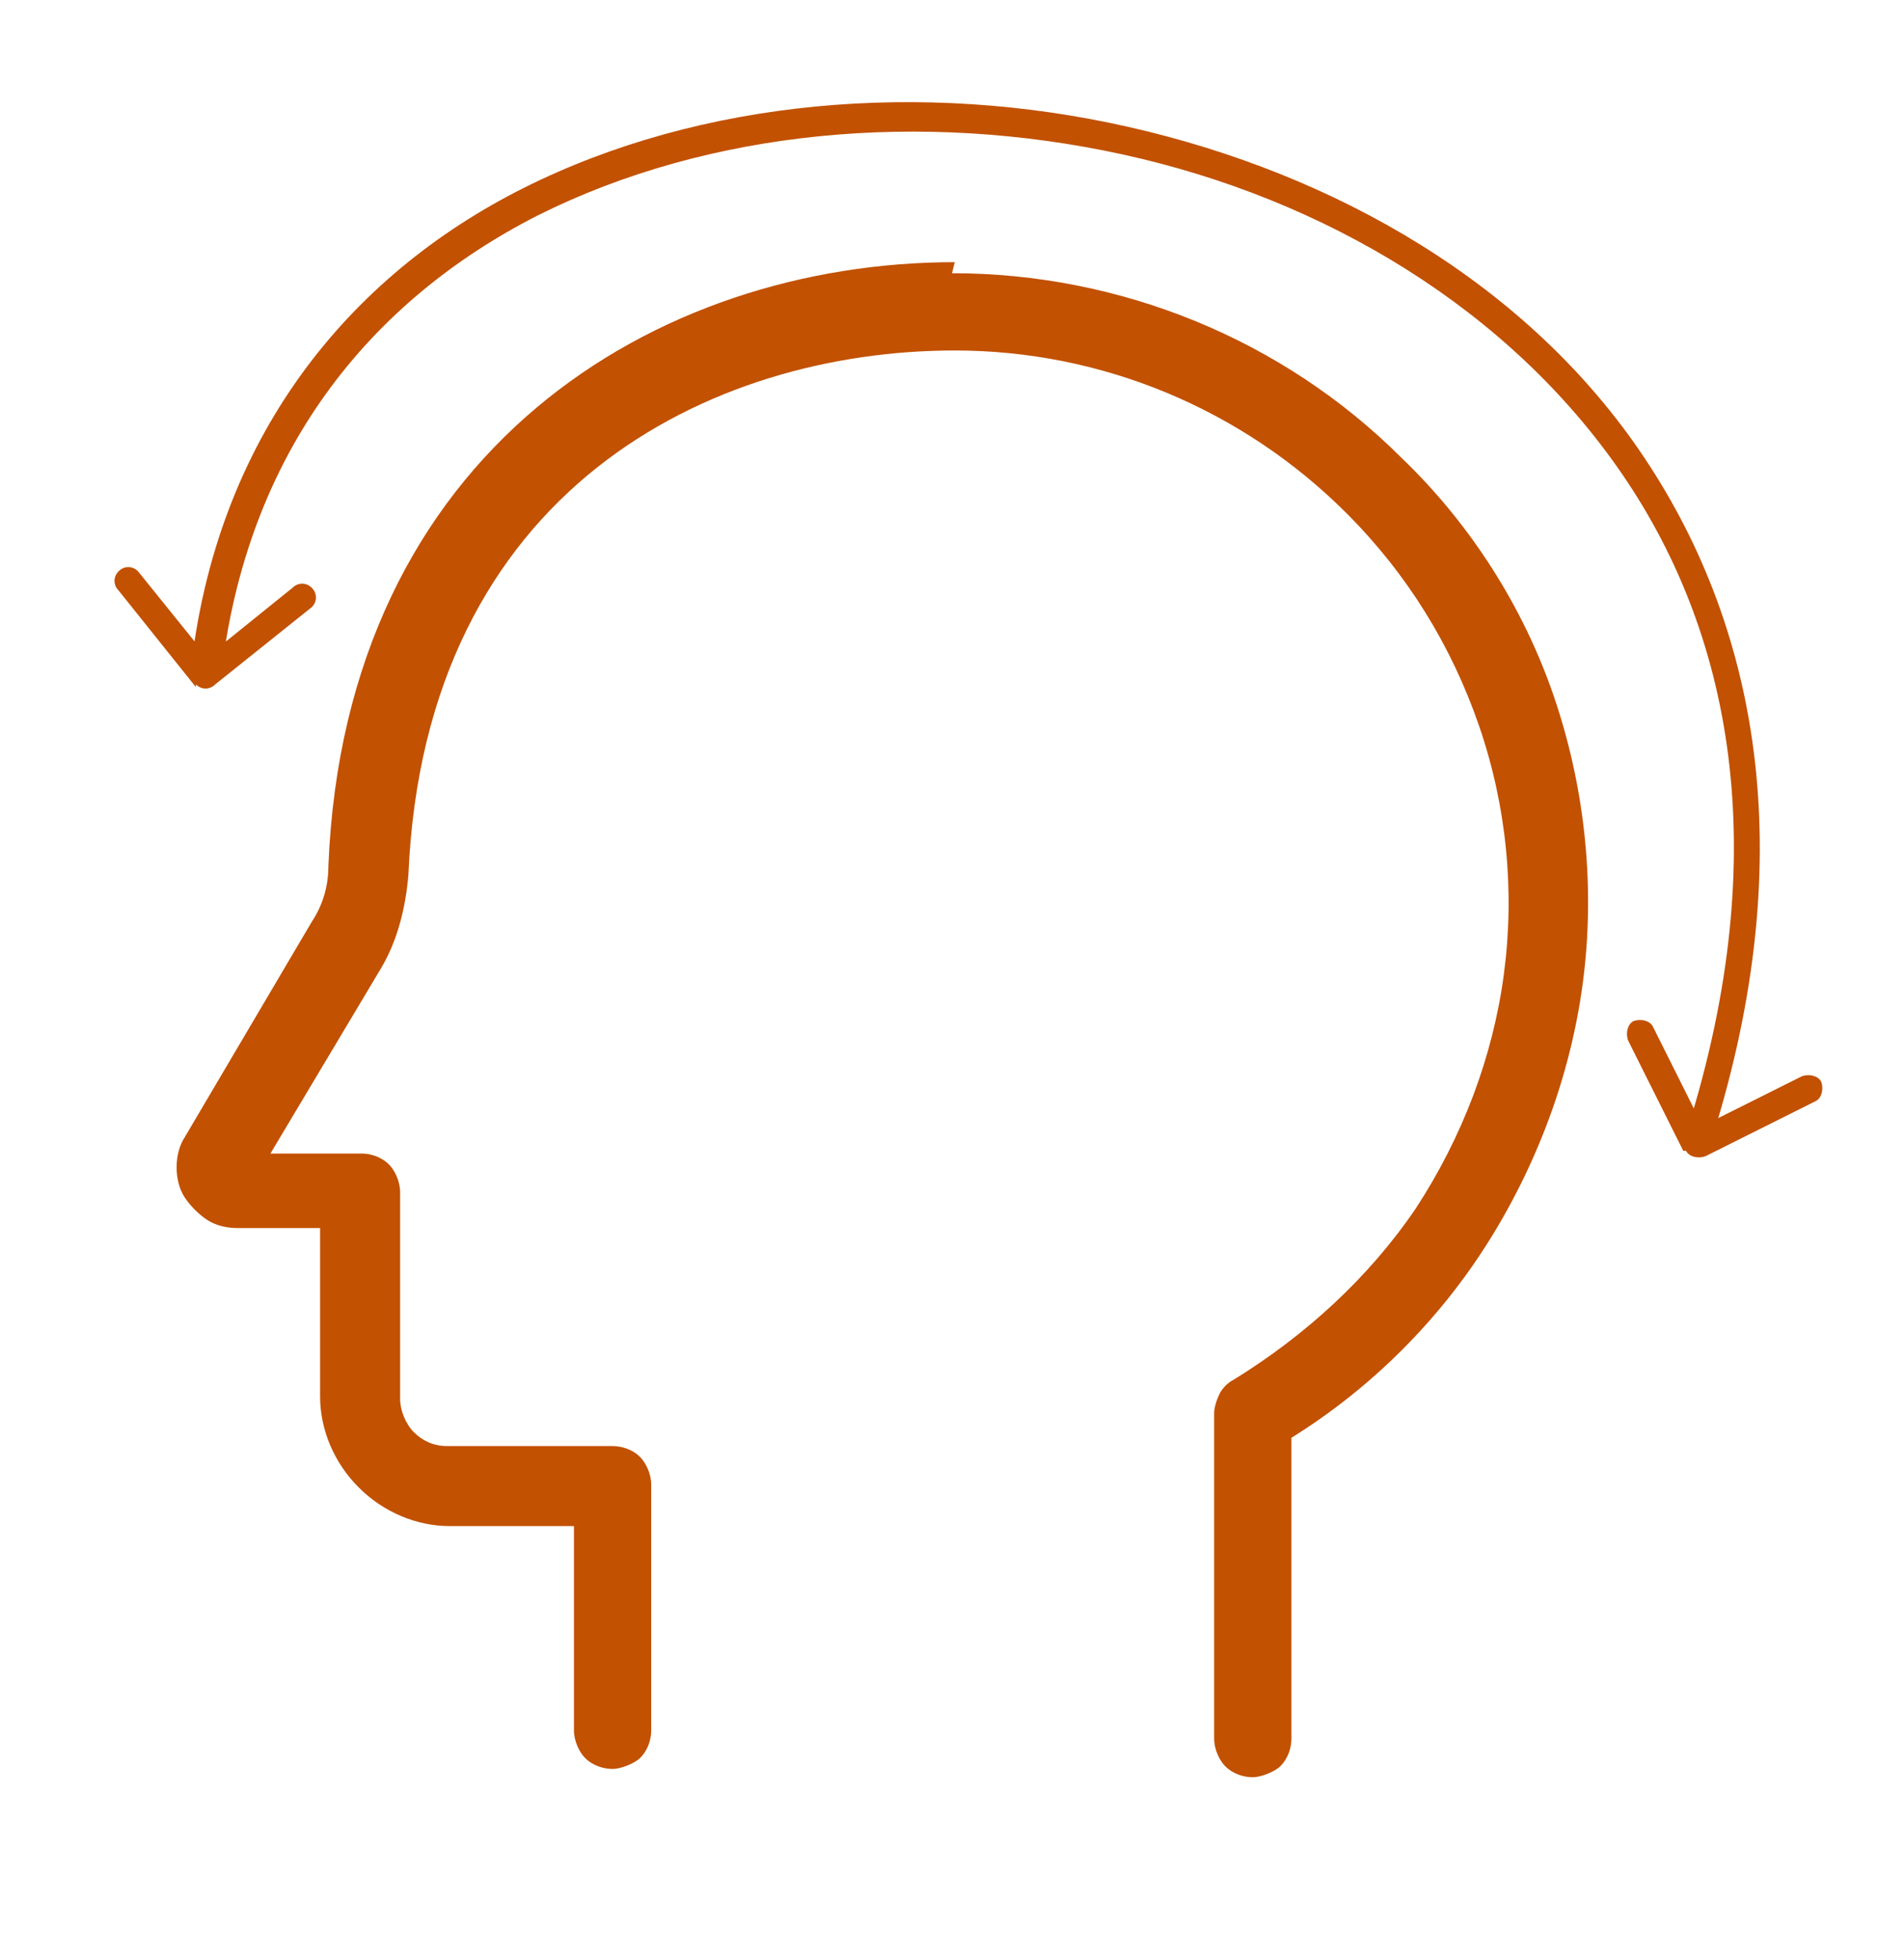 <svg viewBox="0 0 69 71" version="1.1" xmlns="http://www.w3.org/2000/svg" data-sanitized-data-name="Layer 1" data-name="Layer 1" id="Layer_1">
  <defs>
    <style>
      .cls-1 {
        fill: #c25101;
        stroke-width: 0px;
      }
    </style>
  </defs>
  <path d="M34.6,9.5h0c-10.8,0-22.1,6.8-22.7,21.9,0,.7-.2,1.4-.6,2l-4.6,7.8c-.2.3-.3.7-.3,1.1,0,.4.1.8.3,1.1.2.3.5.6.8.8.3.2.7.3,1.1.3h3v6.1c0,1.2.5,2.4,1.4,3.3.9.9,2.1,1.4,3.3,1.4h4.5v7.4c0,.4.2.8.4,1,.3.3.7.4,1,.4s.8-.2,1-.4c.3-.3.4-.7.4-1v-8.9c0-.4-.2-.8-.4-1-.3-.3-.7-.4-1-.4h-6c-.5,0-.9-.2-1.2-.5-.3-.3-.5-.8-.5-1.2v-7.5c0-.4-.2-.8-.4-1-.3-.3-.7-.4-1-.4h-3.3l4-6.7c.6-1,.9-2.2,1-3.4.6-14,11-19,19.8-19h0c5.3,0,10.4,2.1,14.2,5.9,2.2,2.2,3.8,4.8,4.8,7.7,1,2.9,1.3,6,.9,9-.4,3-1.5,5.9-3.2,8.5-1.7,2.5-4,4.6-6.6,6.2-.2.1-.4.3-.5.5-.1.2-.2.5-.2.7v11.8c0,.4.2.8.4,1,.3.3.7.4,1,.4s.8-.2,1-.4c.3-.3.4-.7.4-1v-10.9c2.9-1.8,5.4-4.3,7.2-7.2,1.8-2.9,3-6.2,3.4-9.6.4-3.4,0-6.9-1.1-10.1-1.1-3.2-3-6.2-5.5-8.6-4.3-4.3-10.2-6.7-16.3-6.7Z" class="cls-1"></path>
  <path d="M7.1,24.8c.2.2.5.2.7,0l3.5-2.8c.2-.2.2-.5,0-.7-.2-.2-.5-.2-.7,0l-3.1,2.5-2.5-3.1c-.2-.2-.5-.2-.7,0-.2.2-.2.5,0,.7l2.8,3.5ZM61.1,41.7c.1.2.4.3.7.2l4-2c.2-.1.3-.4.2-.7-.1-.2-.4-.3-.7-.2l-3.6,1.8-1.8-3.6c-.1-.2-.4-.3-.7-.2-.2.1-.3.4-.2.7l2,4ZM8,24.6c.9-8.2,5.4-13.7,11.5-16.8,6.2-3.1,13.9-3.8,21.2-2.2,7.3,1.6,14,5.6,18.1,11.6,4.1,6,5.5,14.1,2.2,24.2l.9.3c3.4-10.4,1.9-18.8-2.3-25.1-4.2-6.3-11.2-10.3-18.7-12-7.5-1.7-15.5-1-21.9,2.2-6.4,3.2-11.2,9.1-12.1,17.6h1Z" class="cls-1"></path>
</svg>